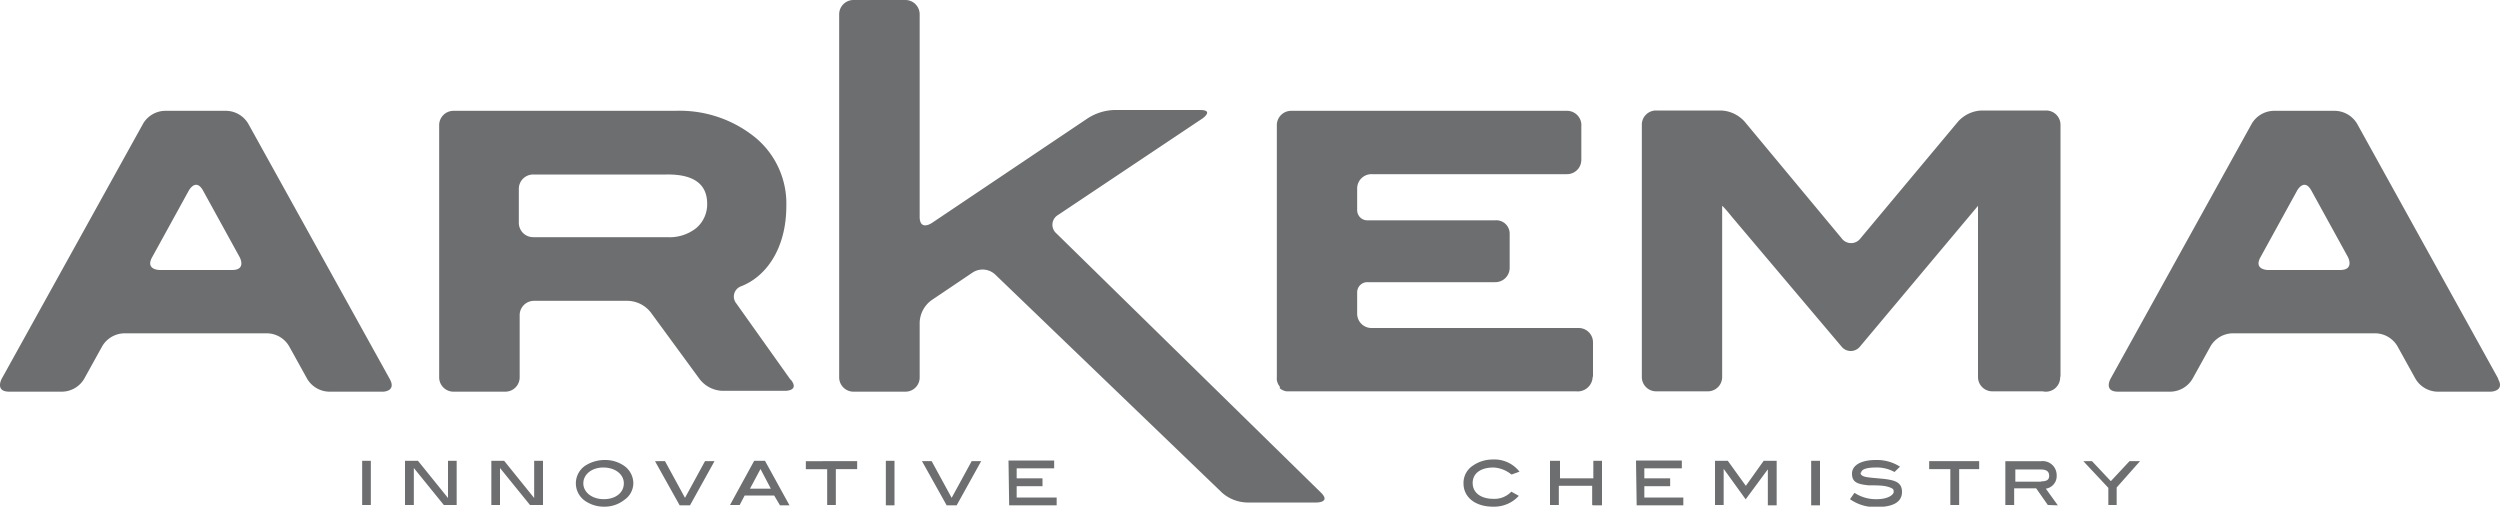 <?xml version="1.0" encoding="UTF-8"?> <svg xmlns="http://www.w3.org/2000/svg" viewBox="0 0 150 30.4"><defs><style>.cls-1{fill:#6c6e6f;}</style></defs><title>Arkema</title><g id="Layer_2" data-name="Layer 2"><g id="Layer_1-2" data-name="Layer 1"><path class="cls-1" d="M21.73,30.3h.52V27.65h-.52Zm4.9,0h.77V27.65h-.52v2.23l-1.8-2.23H24.3V30.3h.53V28.08Zm5.17,0h.78V27.65h-.53v2.23l-1.8-2.23h-.77V30.3H30V28.08ZM37.43,29c0,.55-.48.95-1.2.95S35,29.53,35,29s.5-.95,1.2-.95S37.43,28.45,37.43,29ZM38,29a1.29,1.29,0,0,0-.55-1.05,2,2,0,0,0-1.18-.35,2.16,2.16,0,0,0-1.17.35,1.28,1.28,0,0,0,0,2.1,2,2,0,0,0,1.2.35A1.89,1.89,0,0,0,37.45,30,1.22,1.22,0,0,0,38,29Zm3.4,1.32,1.47-2.65h-.57l-1.2,2.2-1.2-2.2H39.3l1.48,2.65Zm4.85-1H45l.63-1.18Zm.55,1h.57L45.9,27.65h-.65L43.8,30.3h.58l.3-.57h1.77Zm3.35-2.17h1.28v-.48H48.35v.48h1.28V30.3h.52V28.13Zm3,2.17h.52V27.65h-.52Zm4.25,0,1.47-2.65h-.57l-1.2,2.2-1.2-2.2h-.58l1.48,2.65Zm3.15,0h2.85v-.47H61v-.68h1.55v-.47H61V28.1h2.25v-.47H60.51Zm30.15-1.85.47-.17a1.91,1.91,0,0,0-1.6-.73,2.08,2.08,0,0,0-1.17.35A1.24,1.24,0,0,0,87.81,29c0,.83.7,1.4,1.77,1.4a2,2,0,0,0,1.55-.65l-.45-.25a1.39,1.39,0,0,1-1.07.43c-.78,0-1.25-.38-1.25-.95s.47-.93,1.25-.93A1.86,1.86,0,0,1,90.66,28.45Zm4.9,1.85h.52V27.65h-.52V28.7h-2V27.65H93V30.3h.53V29.15h2V30.3Zm2.6,0H101v-.47H98.66v-.68h1.55v-.47H98.66V28.1h2.25v-.47H98.16Zm7.87,0h.53V27.65h-.78l-1.07,1.5-1.08-1.5h-.77V30.3h.52V28.13l0,0,1.32,1.83,1.33-1.8,0,0v2.2Zm2.6,0h.53V27.65h-.53Zm3-1.95c0-.2.3-.32.88-.32a2.18,2.18,0,0,1,1.12.27L114,28a2.56,2.56,0,0,0-1.45-.4c-.9,0-1.43.32-1.43.82s.3.63,1,.7c.5,0,.9,0,1.2.1s.3.15.3.3-.32.43-1,.43a2.33,2.33,0,0,1-1.35-.38l-.27.38a2.58,2.58,0,0,0,1.62.47c1,0,1.5-.32,1.5-.9s-.4-.72-1.22-.8S111.63,28.65,111.63,28.35Zm5.8-.22h1.28v-.48h-3v.48h1.27V30.3h.53V28.13Zm5,.75h-1.55v-.73h1.53c.35,0,.5.13.5.38S122.78,28.88,122.48,28.88Zm1,1.42-.72-1a.76.76,0,0,0,.65-.8.84.84,0,0,0-.93-.85h-2.15V30.3h.53v-1h1.32l.7,1Zm4.93-2.65h-.63l-1.12,1.2-1.13-1.2H125l1.5,1.6V30.3H127V29.25Z"></path><path class="cls-1" d="M13.93,16.2H9.58s-.88,0-.45-.77l2.2-4s.42-.77.85,0l2.2,4s.42.77-.45.77m9.45,6.53L14.9,7.43a1.57,1.57,0,0,0-1.3-.78H9.88a1.56,1.56,0,0,0-1.3.78L.1,22.73s-.42.77.45.77h3.2a1.57,1.57,0,0,0,1.3-.77l1.08-1.95A1.57,1.57,0,0,1,7.43,20h8.62a1.56,1.56,0,0,1,1.3.78l1.08,1.95a1.57,1.57,0,0,0,1.3.77H23S23.8,23.48,23.38,22.73Zm19.05-10.5a1.87,1.87,0,0,1-.65,1.45,2.57,2.57,0,0,1-1.75.55H32a.86.86,0,0,1-.87-.88v-2a.86.86,0,0,1,.87-.88h8C41.63,10.45,42.43,11.05,42.43,12.23Zm5,10.55-3.27-4.6a.65.65,0,0,1,.3-1c1.55-.6,2.72-2.32,2.72-4.82a5.14,5.14,0,0,0-1.85-4.1A7.2,7.2,0,0,0,40.5,6.65H27.23a.86.86,0,0,0-.88.88v15.1a.86.86,0,0,0,.88.87H30.3a.86.86,0,0,0,.88-.87v-3.7a.86.86,0,0,1,.87-.88h5.63a1.81,1.81,0,0,1,1.37.7l2.93,4a1.81,1.81,0,0,0,1.37.7h3.73S48,23.48,47.45,22.78ZM72,6.6H66.86a3.13,3.13,0,0,0-1.6.5l-9.35,6.28s-.73.5-.73-.38V.88A.86.86,0,0,0,54.31,0H51.23a.86.86,0,0,0-.88.88V22.63a.86.86,0,0,0,.88.87h3.08a.85.85,0,0,0,.87-.87V19.38A1.72,1.72,0,0,1,55.91,18l2.45-1.65a1.1,1.1,0,0,1,1.35.12l13.6,13.08a2.36,2.36,0,0,0,1.5.6H79s.87,0,.25-.6L63.38,14a.68.68,0,0,1,.1-1.1L72.16,7.1S72.86,6.6,72,6.6Zm23.58,16V20.55a.86.86,0,0,0-.88-.87H82.31a.86.86,0,0,1-.88-.88V17.55a.61.61,0,0,1,.63-.62h7.65a.86.86,0,0,0,.87-.88V14a.8.8,0,0,0-.87-.78H82.06a.61.61,0,0,1-.63-.62V11.33a.86.86,0,0,1,.88-.88H94a.86.86,0,0,0,.88-.87v-2A.86.86,0,0,0,94,6.65H77.48a.86.86,0,0,0-.87.88v15.1a1,1,0,0,0,0,.17.83.83,0,0,0,.18.4l0,.05,0,.05a.83.83,0,0,0,.4.18l.17,0h17.2A.9.9,0,0,0,95.56,22.6Zm28.05,0V7.5a.86.86,0,0,0-.88-.87h-3.85a2,2,0,0,0-1.42.67l-5.85,7a.7.7,0,0,1-1.13,0l-5.82-7a2,2,0,0,0-1.43-.67H99.38a.85.85,0,0,0-.87.87V22.6a.86.86,0,0,0,.87.88h3.08a.86.86,0,0,0,.87-.88V12.35h0s.05,0,.6.68l6.55,7.75a.71.71,0,0,0,1.13,0l7.07-8.43h0s0,0,0,.88V22.6a.86.86,0,0,0,.88.88h3A.86.86,0,0,0,123.61,22.6Zm16.8-6.4h-4.35s-.88,0-.45-.77l2.2-4s.42-.77.85,0l2.2,4S141.28,16.2,140.41,16.2Zm9.47,6.53-8.47-15.3a1.59,1.59,0,0,0-1.3-.78h-3.73a1.57,1.57,0,0,0-1.3.78l-8.47,15.3s-.43.77.45.77h3.17a1.57,1.57,0,0,0,1.3-.77l1.08-1.95a1.57,1.57,0,0,1,1.3-.78h8.62a1.56,1.56,0,0,1,1.3.78l1.08,1.95a1.57,1.57,0,0,0,1.3.77h3.22S150.31,23.48,149.88,22.73Z"></path></g></g></svg> 